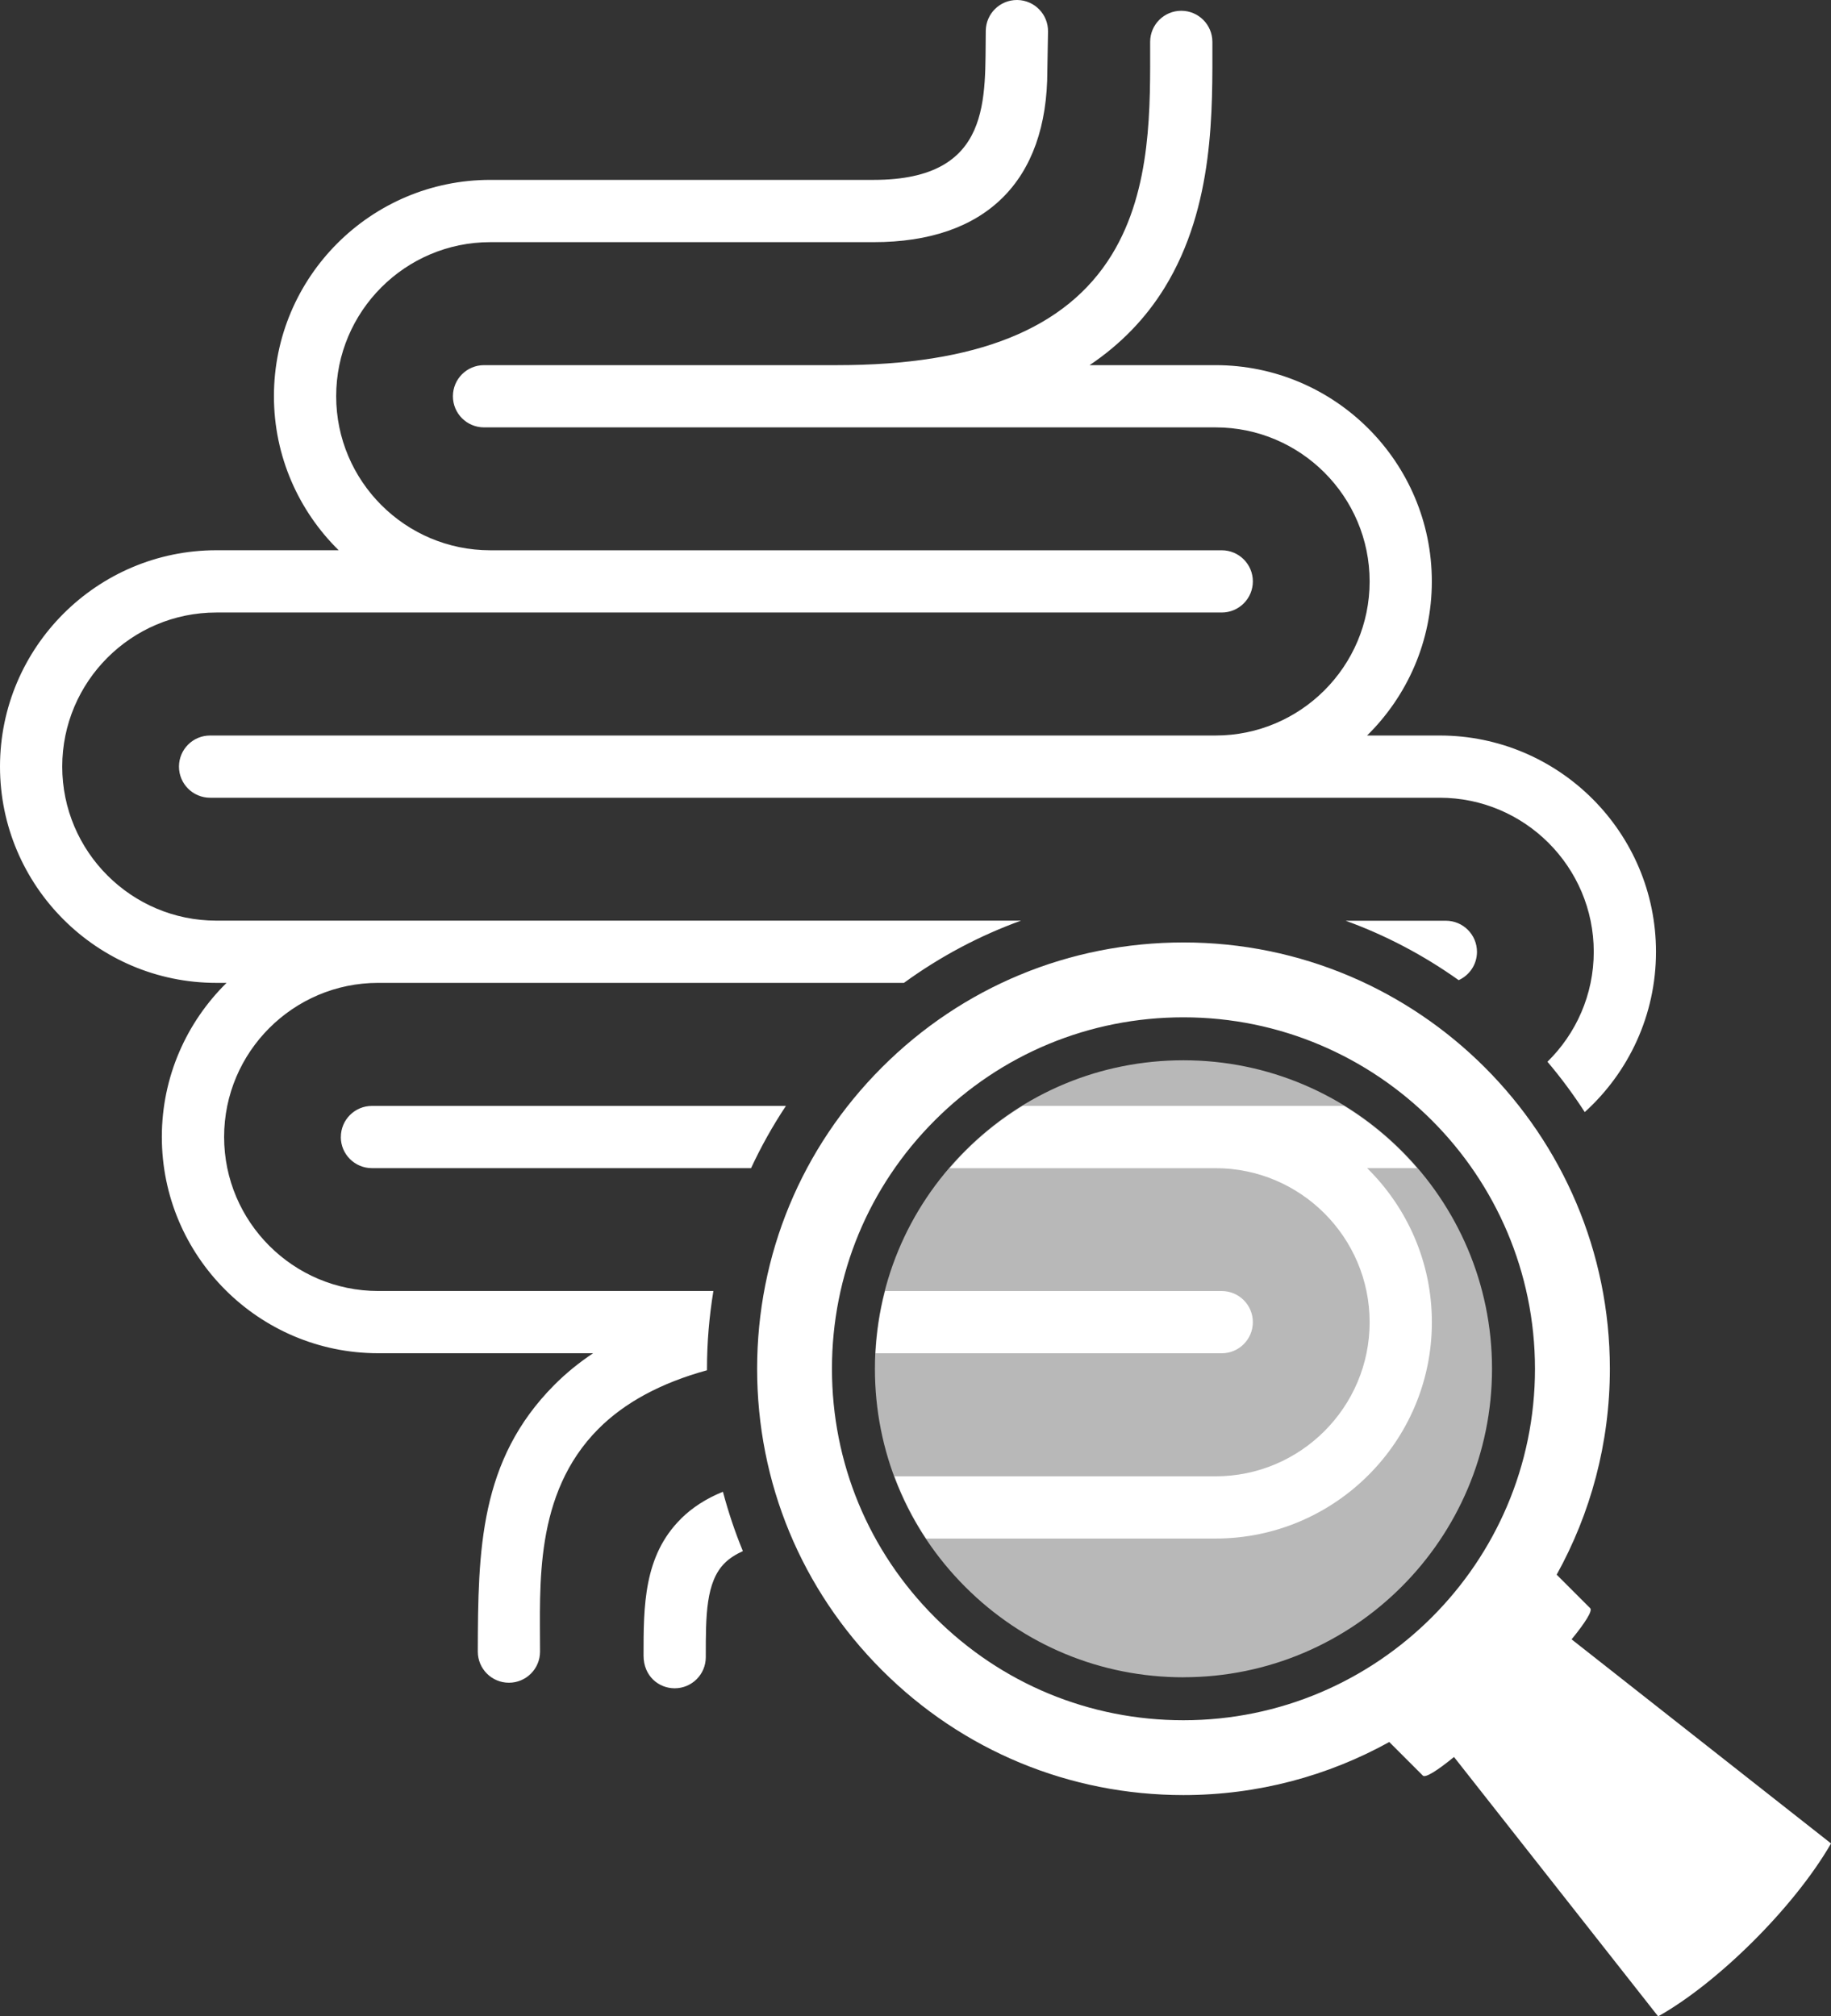 <?xml version="1.0" encoding="UTF-8"?><svg id="Layer_1" xmlns="http://www.w3.org/2000/svg" viewBox="0 0 411.27 452.97"><rect x="0" y="0" width="411.27" height="452.97" fill="#333333" stroke="none"/><defs><style>.cls-1,.cls-2,.cls-3{fill:#fff;}.cls-2{opacity:.65;}.cls-2,.cls-3{fill-rule:evenodd;}</style></defs><path class="cls-1" d="M210.02,251.64s-.02,.02-.03,.02c-.87,.87-1.71,1.75-2.53,2.65,.82-.9,1.66-1.79,2.53-2.65,0,0,.02-.02,.03-.02Zm-22.82,48.77c-.02,.17-.02,.35-.04,.52,.01-.17,.02-.35,.04-.52Zm.35-3.18c.02-.12,.03-.23,.04-.35-.02,.12-.03,.23-.04,.35Zm17.62-40.27c.21-.25,.42-.49,.63-.73-.21,.24-.43,.48-.63,.73Zm-46.37,50.88c0-.12,0-.23,0-.35,0-5.91,.5-11.75,1.44-17.47H84.95c-19.08,0-34.61-15.53-34.61-34.61s15.53-34.61,34.61-34.61h118.09c8.12-5.9,16.95-10.6,26.3-13.98H48.59c-19.08,0-34.61-15.53-34.61-34.61s15.53-34.61,34.61-34.61h225.83c3.86,0,6.99-3.13,6.99-6.99s-3.13-6.99-6.99-6.99H110.12c-19.08,0-34.61-15.53-34.61-34.61s15.53-34.61,34.61-34.61h86.13c25.15,0,39-13.73,39-38.56l.15-8.73c.07-3.86-3.01-7.04-6.87-7.11h-.12c-3.81,0-6.92,3.05-6.99,6.87-.25,14.9,1.75,33.54-25.17,33.54H110.12c-26.79,0-48.59,21.8-48.59,48.59,0,13.54,5.58,25.79,14.54,34.61h-27.47C21.8,123.62,0,145.42,0,172.21s21.8,48.59,48.59,48.59h2.3c-8.96,8.82-14.54,21.07-14.54,34.61,0,26.8,21.8,48.59,48.59,48.59h48.28c-3.21,2.14-6.13,4.52-8.74,7.15-16.79,16.89-17.11,37.03-17.16,59.88,0,3.86,3.13,6.99,6.99,6.99s6.99-3.13,6.99-6.99c.03-14.67-1.45-35.4,13.09-50.02,5.92-5.95,14.09-10.34,24.39-13.18Zm44.33-48.32s-.06,.07-.08,.11c.03-.04,.06-.07,.08-.11Zm-15,33.92s-.01,.07-.02,.11c0-.04,.01-.07,.02-.11Zm93.28,3.58c0-3.86-3.13-6.99-6.99-6.99h-75.61c-1.17,4.54-1.9,9.21-2.14,13.98h77.75c3.86,0,6.99-3.13,6.99-6.99Zm41.95-131.79h-16.29c8.96-8.82,14.54-21.07,14.54-34.61,0-26.8-21.8-48.59-48.59-48.59h-28.28c6.95-4.67,12.61-10.49,16.9-17.48,11.21-18.29,10.68-40.13,10.68-55.14,0-3.86-3.13-6.99-6.99-6.99s-6.99,3.13-6.99,6.99c0,14.21,.49,32.98-8.62,47.83-10.23,16.68-30.39,24.79-61.65,24.79H108.72c-3.86,0-6.99,3.13-6.99,6.99s3.13,6.99,6.99,6.99h164.31c19.08,0,34.61,15.53,34.61,34.61s-15.53,34.61-34.61,34.61H47.19c-3.86,0-6.99,3.13-6.99,6.99s3.13,6.99,6.99,6.99H323.37c19.08,0,34.61,15.53,34.61,34.61,0,9.66-3.99,18.41-10.4,24.7,3.06,3.61,5.85,7.39,8.38,11.31,9.82-8.9,16-21.74,16-36.01,0-26.8-21.8-48.59-48.59-48.59Zm-170.4,175.96c-8.42,8.32-8.41,19.71-8.41,30.73,0,4.65,3.44,7.35,6.99,7.35,3.86,0,6.99-3.13,6.99-6.99v-.37c0-8.89,0-16.56,4.26-20.78,1.05-1.04,2.42-1.93,4.07-2.68-1.79-4.33-3.27-8.79-4.48-13.33-3.75,1.52-6.87,3.53-9.43,6.06Zm60.48-92.75s0,0,0,0h0s0,0,0,0Zm-136.89,6.99c0,3.86,3.13,6.99,6.99,6.99h85.16c2.25-4.84,4.86-9.51,7.83-13.98H83.55c-3.86,0-6.99,3.13-6.99,6.99Zm253.67,6.49s0,0,0,0h0s0,0,0,0Zm-12.09-13.48h0s0,0,0,0c0,0,0,0,0,0Zm3.49,48.59c0-13.54-5.58-25.79-14.54-34.61h11.22c-4.7-5.46-10.23-10.2-16.41-13.98h-72.2c-4.6,2.83-8.91,6.2-12.82,10.12-1.25,1.25-2.42,2.54-3.56,3.87h59.72c19.08,0,34.61,15.53,34.61,34.61s-15.53,34.61-34.61,34.61h-72.12c1.82,4.9,4.19,9.59,7.1,13.98h65.02c26.79,0,48.59-21.8,48.59-48.59Zm3.15-90.19h-22.51c8.99,3.26,17.51,7.75,25.38,13.35,2.42-1.1,4.11-3.52,4.11-6.36,0-3.86-3.13-6.99-6.99-6.99Z"/><g><path class="cls-3" d="M353,368.28c3.08-3.76,4.75-6.43,4.19-6.99l-7.54-7.54c7.6-13.72,11.95-29.49,11.95-46.26,0-52.81-42.96-95.78-95.77-95.77-25.58,0-49.63,9.96-67.72,28.05-18.09,18.09-28.05,42.14-28.05,67.72,0,25.58,9.96,49.63,28.05,67.72,18.09,18.09,42.14,28.05,67.72,28.05,16.75,0,32.51-4.33,46.22-11.92l7.55,7.55c.56,.56,3.23-1.11,6.99-4.19,15.28,19.42,30.56,38.85,45.85,58.27,13.08-7.3,30.38-24.2,38.84-38.84-19.42-15.28-38.85-30.56-58.27-45.85Zm-87.18,18.17c-21.09,0-40.92-8.21-55.83-23.12-14.91-14.91-23.12-34.74-23.12-55.83,0-21.09,8.21-40.92,23.12-55.83s34.74-23.13,55.83-23.13c43.54,0,78.95,35.42,78.96,78.96,0,43.54-35.42,78.95-78.96,78.95Z"/><path class="cls-2" d="M265.82,376.8c-18.51,0-35.92-7.21-49-20.3s-20.3-30.49-20.3-49.01c0-18.51,7.21-35.92,20.3-49,13.09-13.09,30.49-20.3,49.01-20.3,38.21,0,69.3,31.09,69.3,69.3,0,38.22-31.09,69.3-69.31,69.3Z"/></g></svg>